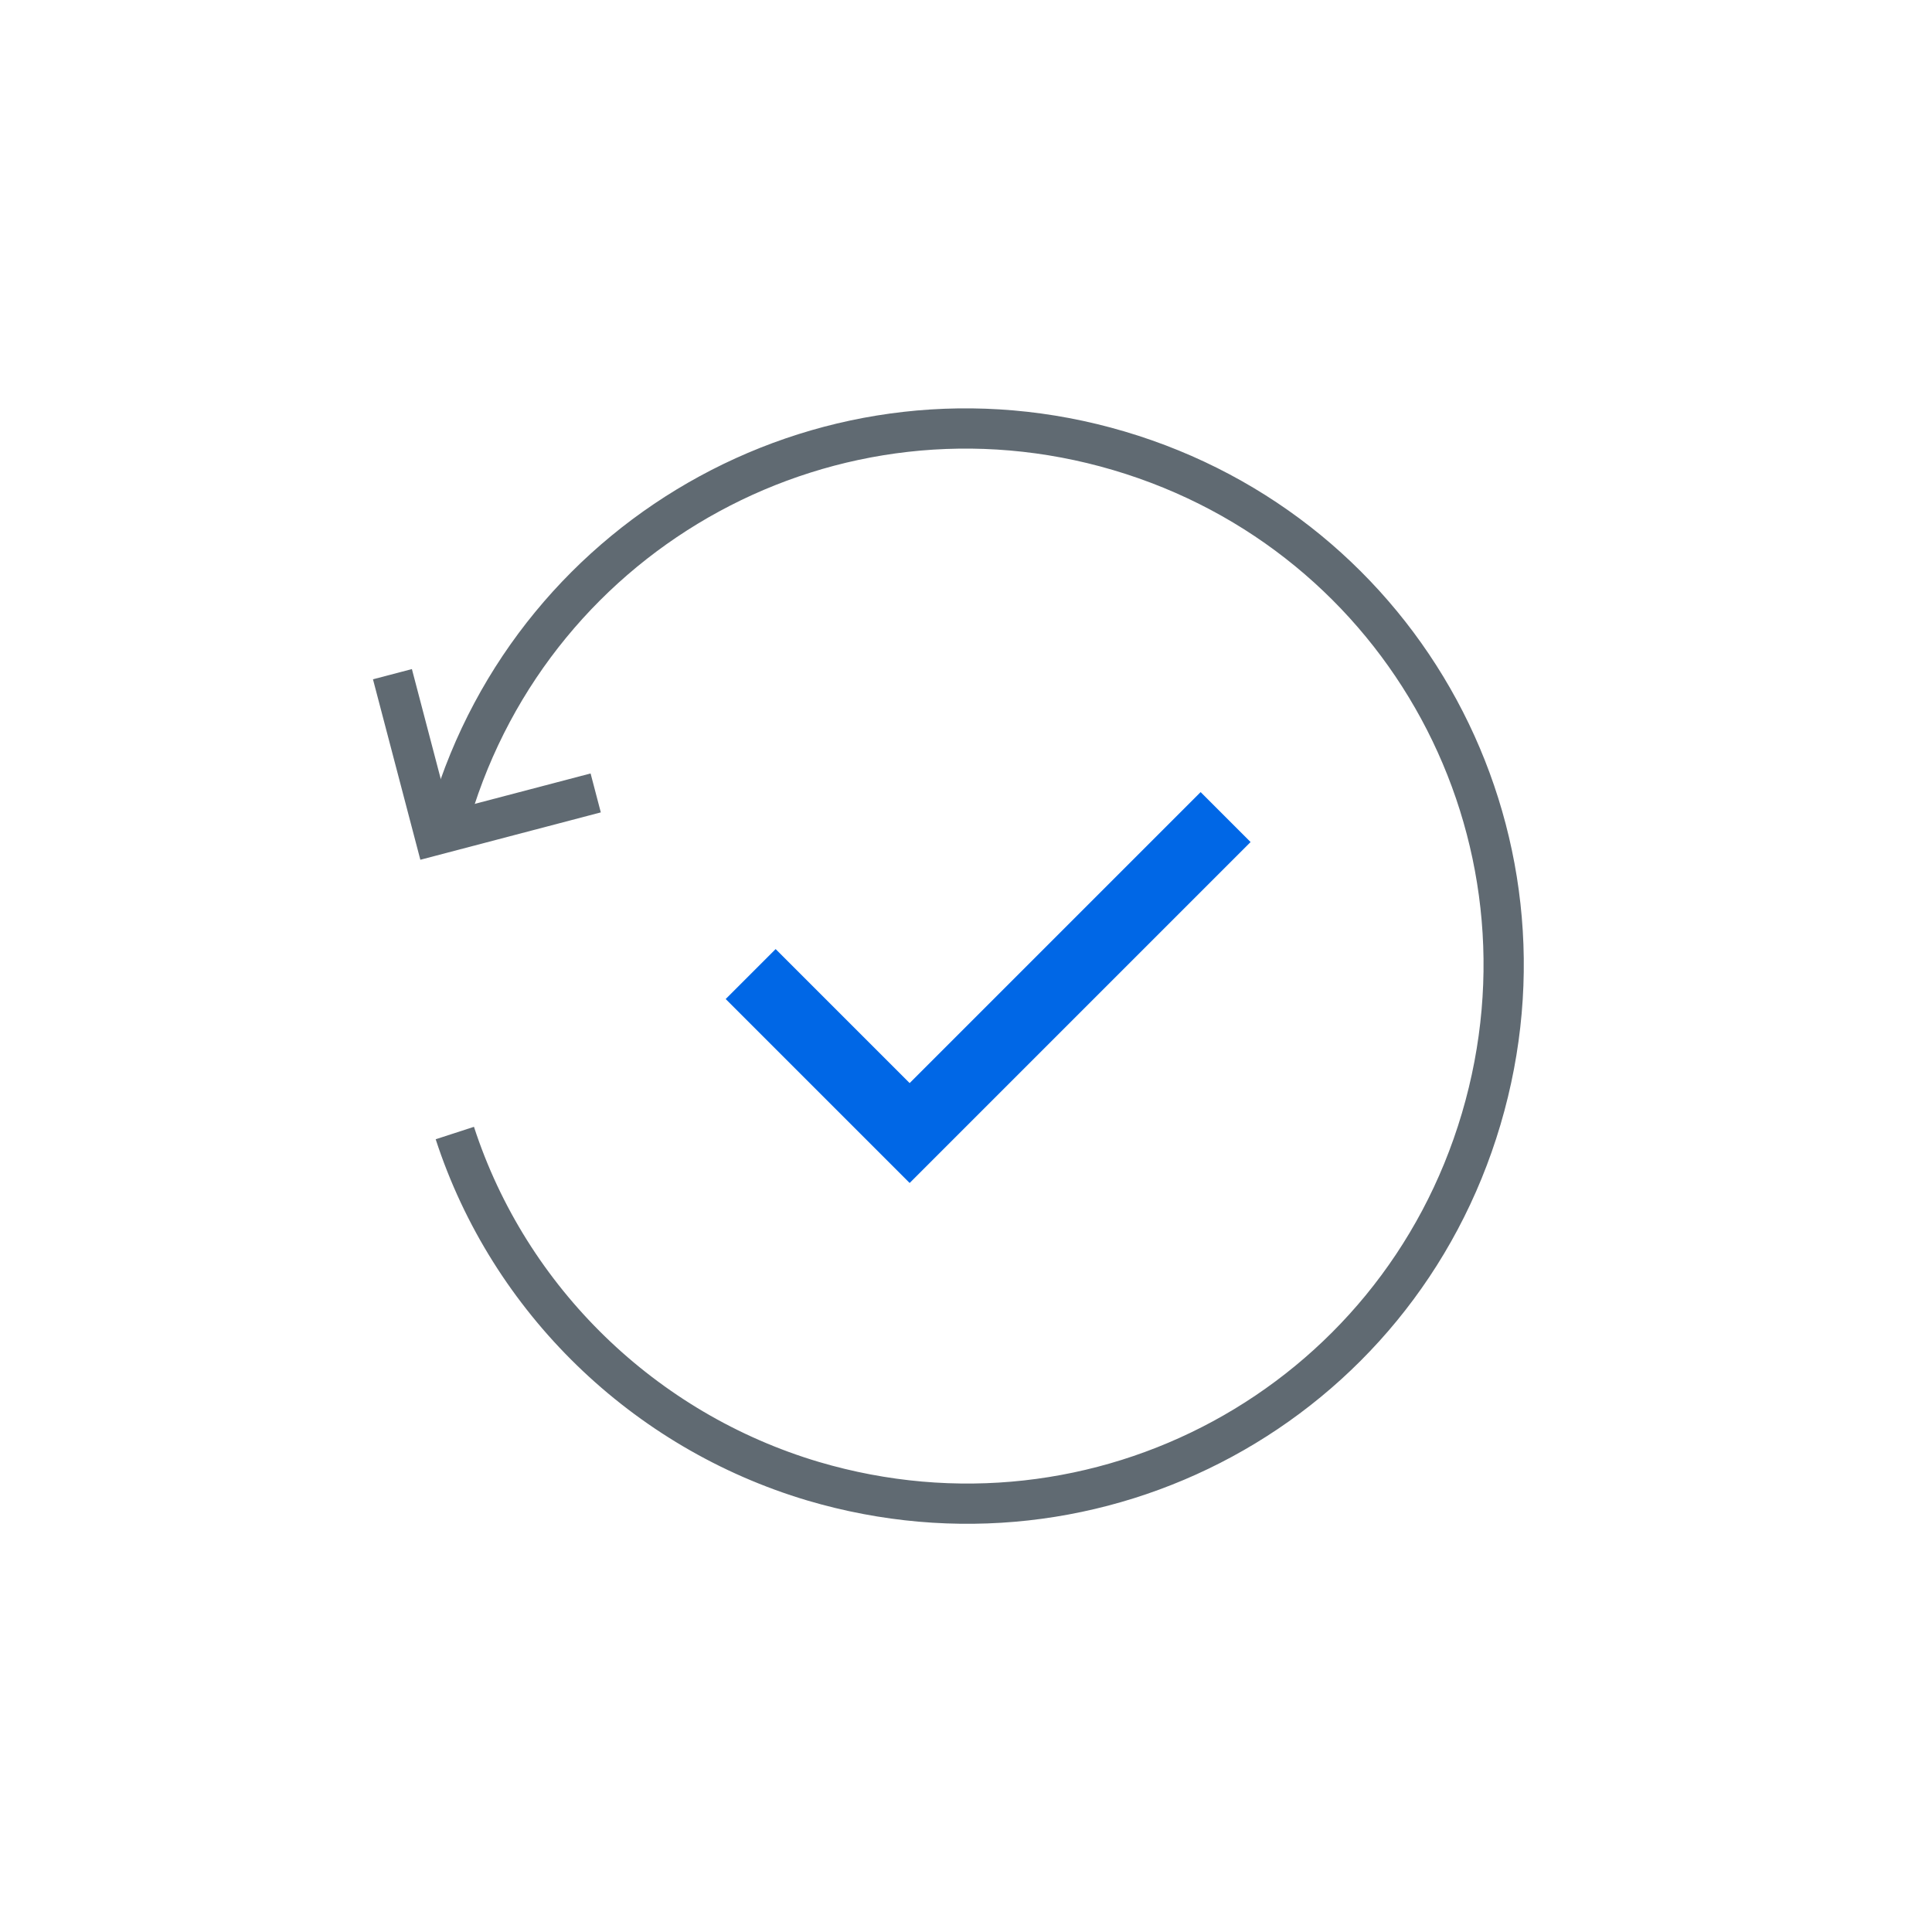 <?xml version="1.0" encoding="utf-8"?>
<!-- Generator: Adobe Illustrator 25.4.1, SVG Export Plug-In . SVG Version: 6.00 Build 0)  -->
<svg version="1.1" id="Data_Protection" xmlns="http://www.w3.org/2000/svg" xmlns:xlink="http://www.w3.org/1999/xlink" x="0px"
	 y="0px" viewBox="0 0 96 96" style="enable-background:new 0 0 96 96;" xml:space="preserve">
<style type="text/css">
	.st0{clip-path:url(#SVGID_00000052802528030230592150000012081767876632620427_);}
	.st1{fill:none;}
	.st2{fill:none;stroke:#606A72;stroke-width:2;stroke-miterlimit:10;}
	.st3{fill:none;stroke:#0067E6;stroke-width:3.51;stroke-miterlimit:10;}
</style>
<g id="Group_6696">
	<g>
		<defs>
			<rect id="SVGID_1_" width="96" height="96"/>
		</defs>
		<clipPath id="SVGID_00000112626006394862466770000009208272333565243324_">
			<use xlink:href="#SVGID_1_"  style="overflow:visible;"/>
		</clipPath>
		<g id="Group_6695" style="clip-path:url(#SVGID_00000112626006394862466770000009208272333565243324_);">
			<g id="Group_6694">
				<rect id="Rectangle_10989" x="18" y="18" class="st1" width="60" height="60"/>
				<g id="Group_6693">
					<path id="Path_5920" class="st2" d="M22.4,40.4c4.2-14.1,19-22.2,33.2-18s22.2,19,18,33.2s-19,22.2-33.2,18
						c-8.4-2.5-15.1-9-17.8-17.3"/>
					<path id="Path_5921" class="st2" d="M29.6,39.4l-8,2.1l-2.1-8"/>
					<path id="Path_5922" class="st2" d="M22.1,41.2c0.1-0.5,0.3-1,0.5-1.5"/>
				</g>
				<path id="Path_5923" class="st3" d="M60.9,40.6L45.2,56.3l-7.9-7.9"/>
			</g>
		</g>
	</g>
</g>
</svg>

